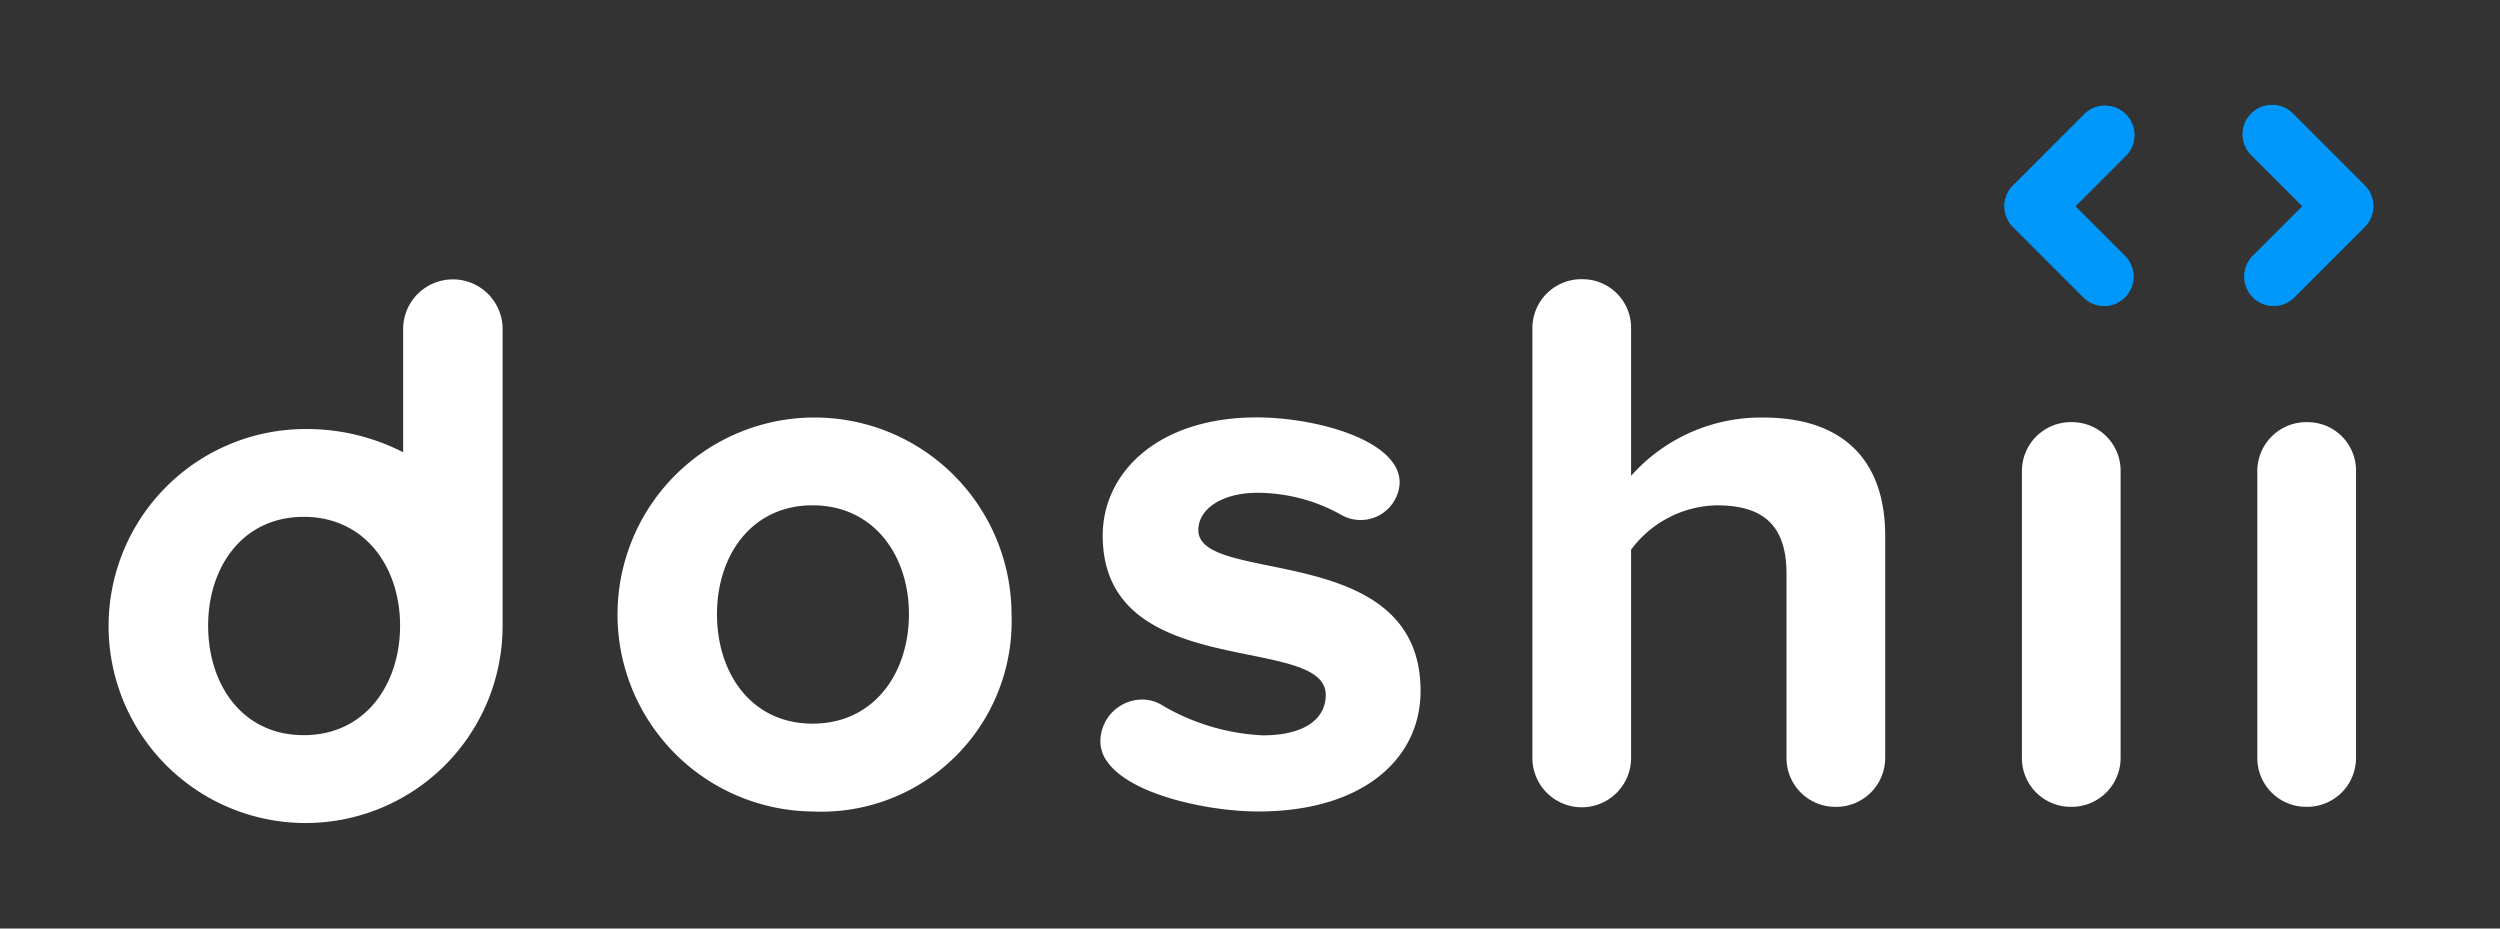 <svg xmlns="http://www.w3.org/2000/svg"  viewBox="-5 -5 118.456 43.995">
  <rect x="-5" y="-5" width="118.456" height="43.995" fill="#333333" stroke="none"/>
  <g id="Group_434" data-name="Group 434" transform="translate(-153.645 -128.365)">
    <g id="Group_27" data-name="Group 27" transform="translate(153.645 136.591)">
      <path id="Path_151" data-name="Path 151" d="M236.7,192.187a9.334,9.334,0,1,1,9.425-9.352A9.017,9.017,0,0,1,236.7,192.187Zm0-14.507c-2.911,0-4.53,2.393-4.53,5.154,0,2.8,1.619,5.191,4.53,5.191s4.565-2.393,4.565-5.191C241.268,180.073,239.612,177.68,236.7,177.68Z" transform="translate(-203.197 -166.963)" fill="#ffffff"></path>
      <path id="Path_152" data-name="Path 152" d="M305.122,192.187c-2.321,0-6.041-.774-7.145-2.357a1.614,1.614,0,0,1-.33-.994,1.989,1.989,0,0,1,1.952-1.952,1.778,1.778,0,0,1,.957.259,10.326,10.326,0,0,0,4.786,1.436c2.027,0,2.984-.811,2.984-1.916,0-2.945-10.569-.551-10.569-7.548,0-2.982,2.615-5.6,7.291-5.6,2.321,0,5.487.737,6.48,2.173a1.608,1.608,0,0,1,.3.921,1.851,1.851,0,0,1-2.727,1.546,8.162,8.162,0,0,0-4.013-1.068c-1.692,0-2.8.774-2.8,1.767,0,2.651,10.53.442,10.53,7.622C312.816,189.72,310.054,192.187,305.122,192.187Z" transform="translate(-250.508 -166.963)" fill="#ffffff"></path>
      <path id="Path_153" data-name="Path 153" d="M374.538,178.5a2.309,2.309,0,0,1-2.319-2.32v-8.726c0-2.468-1.289-3.24-3.314-3.24a5.179,5.179,0,0,0-4.05,2.1v9.869a2.338,2.338,0,0,1-4.676,0v-20.4a2.319,2.319,0,0,1,2.391-2.283,2.3,2.3,0,0,1,2.285,2.283v7.033a8.228,8.228,0,0,1,6.259-2.762c3.9,0,5.781,2.136,5.781,5.6v10.531A2.319,2.319,0,0,1,374.538,178.5Z" transform="translate(-292.57 -153.496)" fill="#ffffff"></path>
      <path id="Path_154" data-name="Path 154" d="M433.351,192.419a2.309,2.309,0,0,1-2.319-2.32V176.477a2.32,2.32,0,0,1,2.392-2.284,2.3,2.3,0,0,1,2.285,2.284V190.1A2.319,2.319,0,0,1,433.351,192.419Z" transform="translate(-340.229 -167.416)" fill="#ffffff"></path>
      <path id="Path_155" data-name="Path 155" d="M467.426,192.419a2.311,2.311,0,0,1-2.321-2.32V176.477a2.322,2.322,0,0,1,2.394-2.284,2.294,2.294,0,0,1,2.283,2.284V190.1A2.317,2.317,0,0,1,467.426,192.419Z" transform="translate(-363.148 -167.416)" fill="#ffffff"></path>
      <path id="Path_156" data-name="Path 156" d="M172.46,169.978c0-.023,0-.046,0-.069s0-.046,0-.068V155.812a2.357,2.357,0,0,0-4.713,0v5.883a10.012,10.012,0,0,0-4.711-1.1,9.334,9.334,0,1,0,9.421,9.5h0Zm-9.423,5.122c-2.911,0-4.53-2.392-4.53-5.191,0-2.762,1.619-5.154,4.53-5.154s4.565,2.393,4.565,5.154C167.6,172.708,165.945,175.1,163.036,175.1Z" transform="translate(-153.645 -153.492)" fill="#ffffff"></path>
    </g>
    <path id="Path_157" data-name="Path 157" d="M433.231,137.86a1.388,1.388,0,0,1-.984-.408l-3.331-3.331a1.393,1.393,0,0,1,0-1.969l3.38-3.38a1.392,1.392,0,0,1,1.969,1.968l-2.4,2.4,2.347,2.347a1.392,1.392,0,0,1-.984,2.376Z" transform="translate(-184.886 0)" fill="#0097fb"></path>
    <path id="Path_158" data-name="Path 158" d="M464.516,137.86a1.392,1.392,0,0,1-.984-2.376l2.347-2.347-2.4-2.4a1.392,1.392,0,1,1,1.968-1.968l3.38,3.38a1.392,1.392,0,0,1,0,1.969l-3.331,3.331A1.388,1.388,0,0,1,464.516,137.86Z" transform="translate(-208.138 0)" fill="#0097fb"></path>
    <path id="Path_3537" data-name="Path 3537" d="M433.231,137.86a1.388,1.388,0,0,1-.984-.408l-3.331-3.331a1.393,1.393,0,0,1,0-1.969l3.38-3.38a1.392,1.392,0,0,1,1.969,1.968l-2.4,2.4,2.347,2.347a1.392,1.392,0,0,1-.984,2.376Z" transform="translate(-184.886 0)" fill="#0097fb"></path>
    <path id="Path_3538" data-name="Path 3538" d="M464.516,137.86a1.392,1.392,0,0,1-.984-2.376l2.347-2.347-2.4-2.4a1.392,1.392,0,1,1,1.968-1.968l3.38,3.38a1.392,1.392,0,0,1,0,1.969l-3.331,3.331A1.388,1.388,0,0,1,464.516,137.86Z" transform="translate(-208.138 0)" fill="#0097fb"></path>
  </g>
</svg>